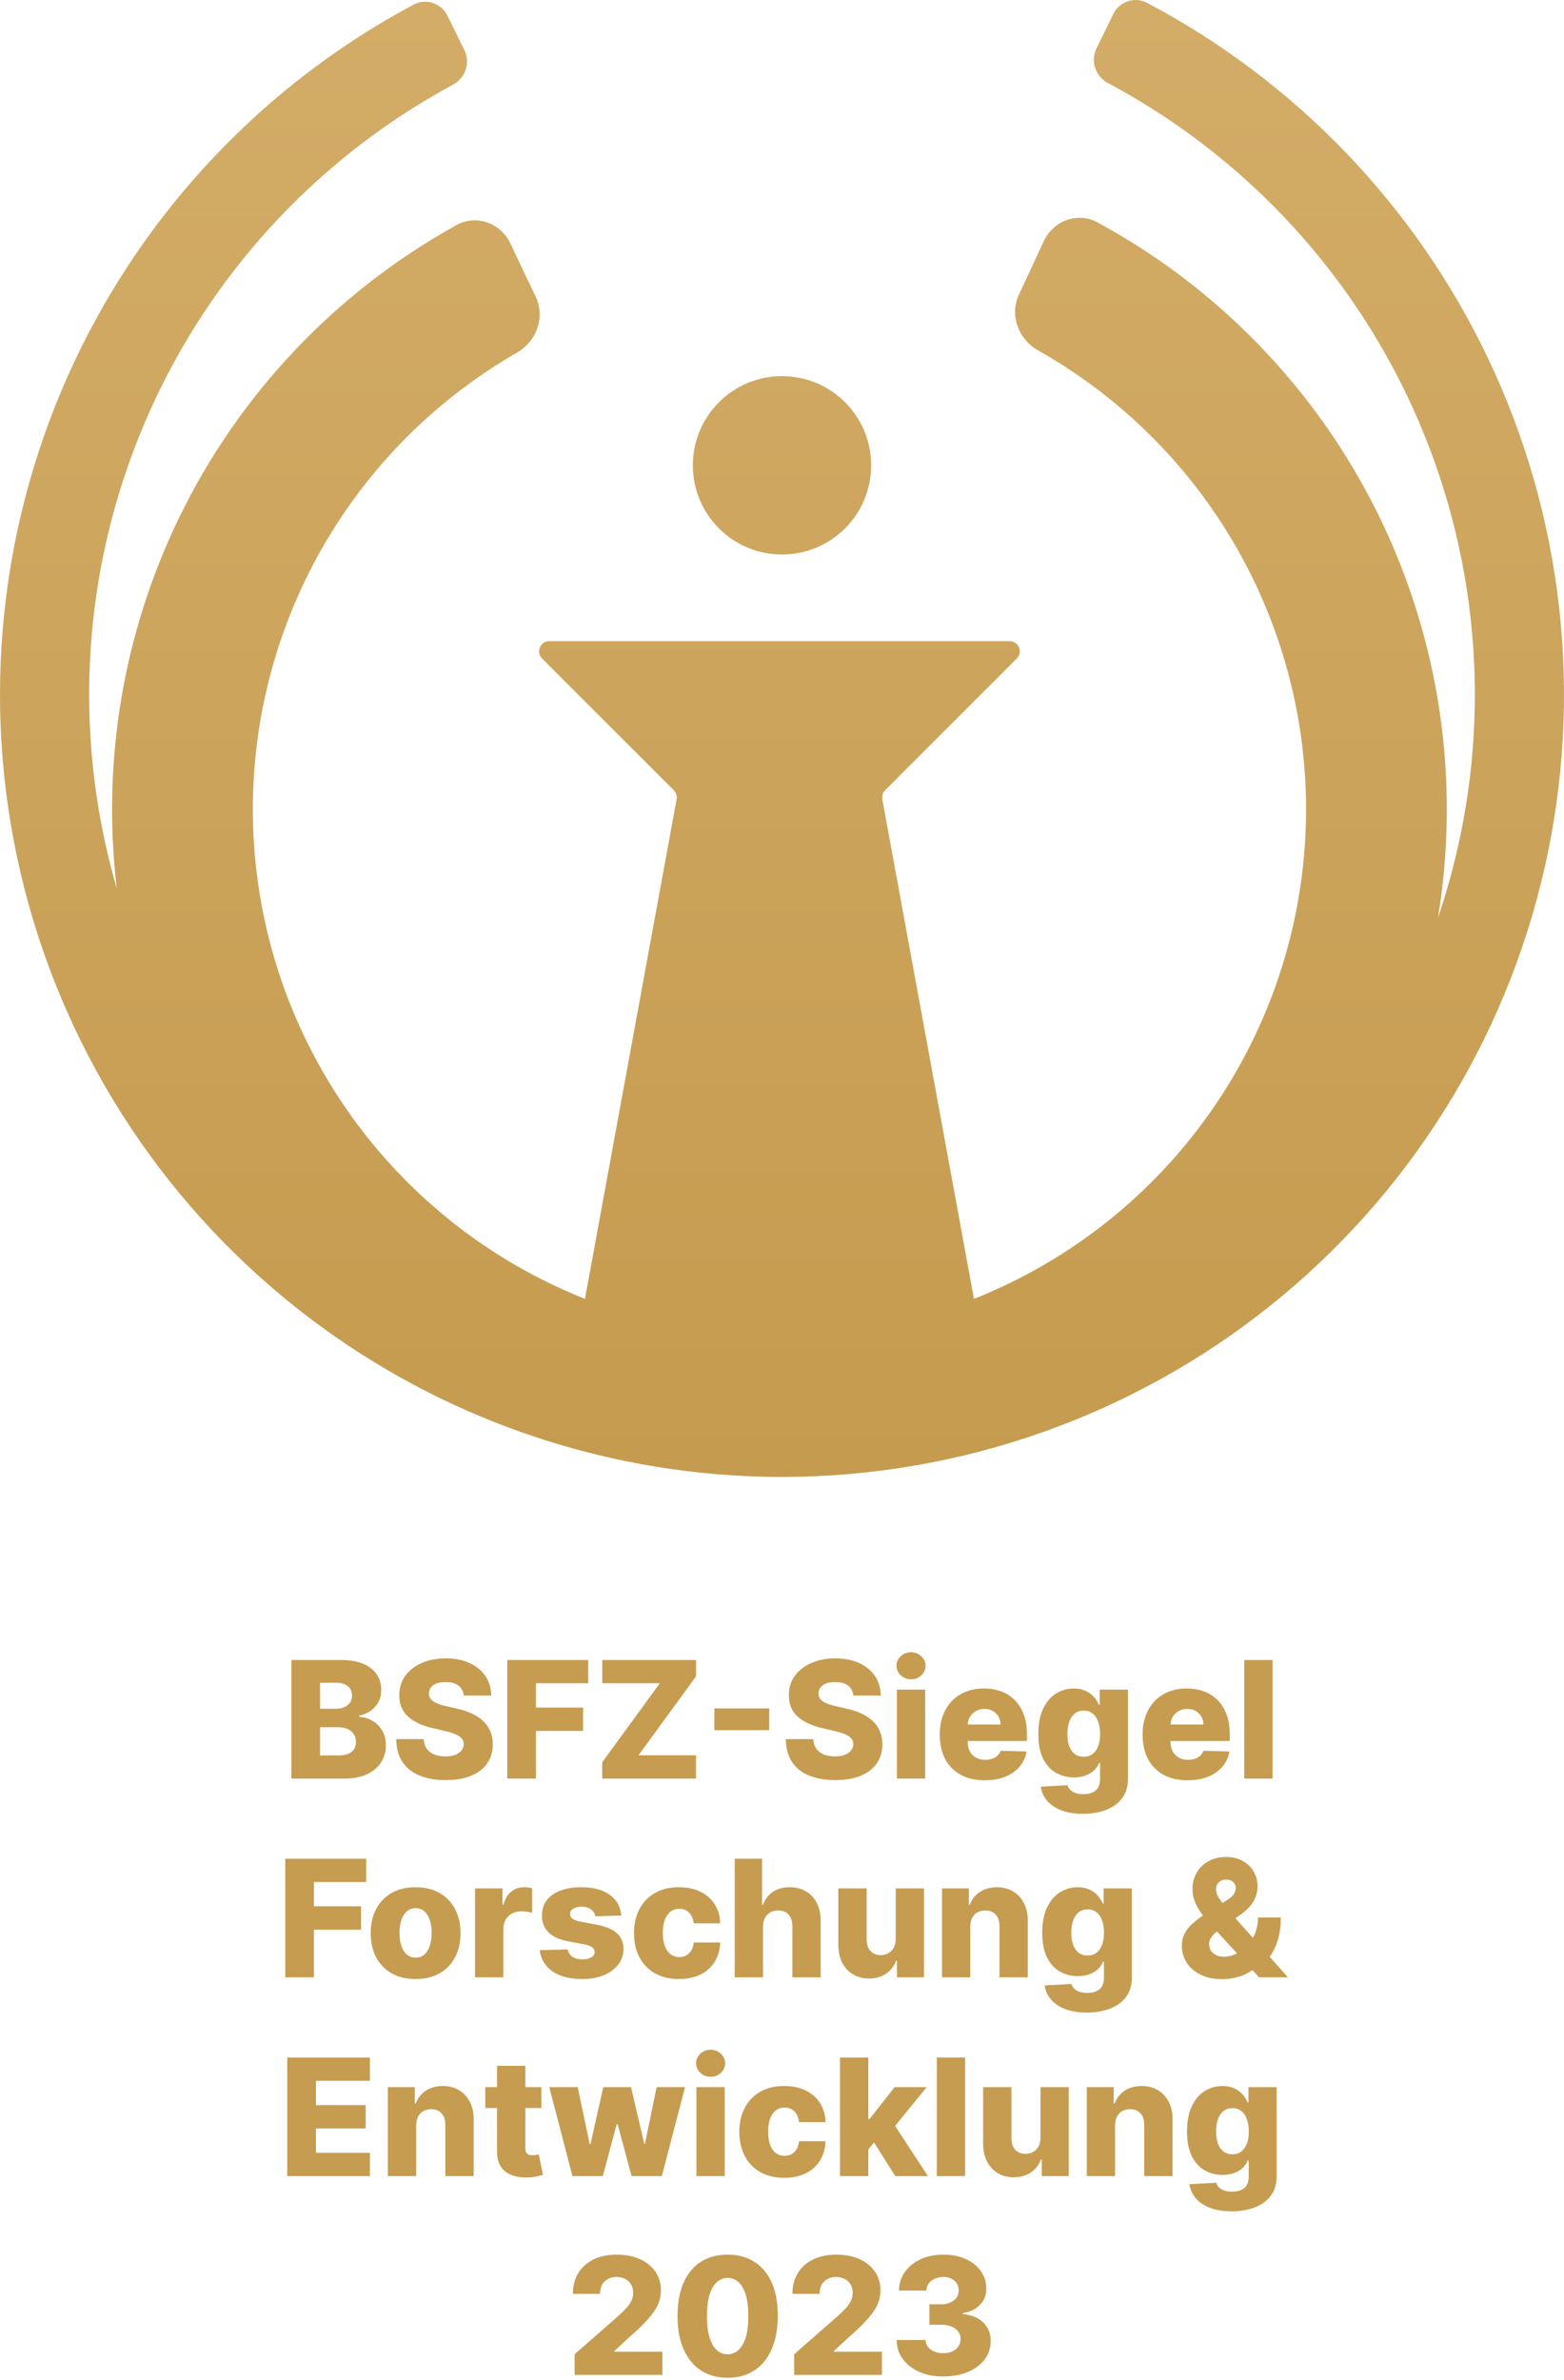 <svg width="307" height="467" viewBox="0 0 307 467" fill="none" xmlns="http://www.w3.org/2000/svg">
<path fill-rule="evenodd" clip-rule="evenodd" d="M225.154 0.556C222.711 -0.733 219.714 0.306 218.505 2.789L215.222 9.532C214.014 12.014 215.052 14.999 217.488 16.298C243.056 29.93 263.645 51.4 276.186 77.616C289.448 105.339 292.929 136.736 286.063 166.691C285.021 171.238 283.75 175.711 282.259 180.095C286.707 153.093 282.593 125.309 270.399 100.681C258.373 76.391 239.141 56.49 215.426 43.636C211.542 41.53 206.769 43.288 204.904 47.293L199.997 57.836C198.133 61.842 199.887 66.574 203.737 68.742C221.772 78.902 236.4 94.279 245.639 112.94C256.065 133.998 259.005 157.98 253.975 180.932C248.946 203.885 236.246 224.44 217.969 239.208C209.82 245.793 200.778 251.053 191.177 254.869L173.19 156.838C173.071 156.192 173.278 155.528 173.743 155.063L199.586 129.22C200.846 127.96 199.954 125.805 198.172 125.805H107.829C106.047 125.805 105.154 127.96 106.414 129.22L132.258 155.063C132.723 155.528 132.929 156.192 132.811 156.838L114.823 254.869C105.49 251.159 96.682 246.084 88.707 239.749C70.307 225.135 57.436 204.687 52.214 181.777C46.992 158.868 49.731 134.862 59.98 113.718C69.063 94.98 83.562 79.481 101.511 69.17C105.342 66.97 107.057 62.223 105.159 58.233L100.164 47.732C98.266 43.742 93.478 42.025 89.612 44.163C66.005 57.215 46.94 77.276 35.118 101.667C24.144 124.308 19.964 149.538 22.923 174.331C22.251 172.022 21.638 169.69 21.087 167.338C14.075 137.418 17.403 106.004 30.529 78.217C42.942 51.939 63.425 30.369 88.926 16.612C91.356 15.301 92.38 12.312 91.159 9.835L87.844 3.108C86.623 0.632 83.62 -0.394 81.184 0.907C52.139 16.42 28.808 40.889 14.706 70.742C-0.109 102.105 -3.865 137.561 4.05 171.331C11.964 205.102 31.083 235.196 58.291 256.711C83.681 276.788 114.719 288.288 146.942 289.665C149.035 289.762 151.134 289.809 153.237 289.805C153.45 289.806 153.662 289.806 153.875 289.805C188.561 289.72 222.195 277.891 249.297 256.244C276.399 234.597 295.371 204.409 303.12 170.601C310.869 136.792 306.94 101.355 291.972 70.065C277.724 40.281 254.274 15.926 225.154 0.556ZM171 91.305C171 100.97 163.165 108.805 153.5 108.805C143.835 108.805 136 100.97 136 91.305C136 81.641 143.835 73.805 153.5 73.805C163.165 73.805 171 81.641 171 91.305Z" fill="url(#paint0_linear_6_105)"/>
<path d="M57.199 349V325.727H66.903C68.646 325.727 70.104 325.973 71.278 326.466C72.46 326.958 73.347 327.648 73.938 328.534C74.536 329.42 74.835 330.447 74.835 331.614C74.835 332.5 74.65 333.292 74.278 333.989C73.907 334.678 73.396 335.25 72.744 335.705C72.093 336.159 71.339 336.477 70.483 336.659V336.886C71.422 336.932 72.29 337.186 73.085 337.648C73.888 338.11 74.532 338.754 75.017 339.58C75.502 340.398 75.744 341.367 75.744 342.489C75.744 343.739 75.426 344.856 74.79 345.841C74.153 346.818 73.233 347.591 72.028 348.159C70.824 348.72 69.362 349 67.642 349H57.199ZM62.824 344.466H66.301C67.521 344.466 68.419 344.235 68.994 343.773C69.578 343.311 69.869 342.667 69.869 341.841C69.869 341.242 69.729 340.727 69.449 340.295C69.169 339.856 68.771 339.519 68.256 339.284C67.74 339.042 67.123 338.92 66.403 338.92H62.824V344.466ZM62.824 335.295H65.938C66.551 335.295 67.097 335.193 67.574 334.989C68.051 334.784 68.422 334.489 68.688 334.102C68.96 333.716 69.097 333.25 69.097 332.705C69.097 331.924 68.82 331.311 68.267 330.864C67.714 330.417 66.968 330.193 66.028 330.193H62.824V335.295ZM91.028 332.705C90.953 331.871 90.615 331.223 90.017 330.761C89.426 330.292 88.581 330.057 87.483 330.057C86.756 330.057 86.15 330.152 85.665 330.341C85.18 330.53 84.816 330.792 84.574 331.125C84.331 331.451 84.206 331.826 84.199 332.25C84.184 332.598 84.252 332.905 84.403 333.17C84.562 333.436 84.79 333.67 85.085 333.875C85.388 334.072 85.752 334.246 86.176 334.398C86.6 334.549 87.078 334.682 87.608 334.795L89.608 335.25C90.76 335.5 91.775 335.833 92.653 336.25C93.54 336.667 94.282 337.163 94.881 337.739C95.487 338.314 95.945 338.977 96.256 339.727C96.566 340.477 96.725 341.318 96.733 342.25C96.725 343.72 96.354 344.981 95.619 346.034C94.885 347.087 93.828 347.894 92.449 348.455C91.078 349.015 89.422 349.295 87.483 349.295C85.536 349.295 83.839 349.004 82.392 348.42C80.945 347.837 79.82 346.951 79.017 345.761C78.214 344.572 77.801 343.068 77.778 341.25H83.165C83.21 342 83.411 342.625 83.767 343.125C84.123 343.625 84.612 344.004 85.233 344.261C85.862 344.519 86.589 344.648 87.415 344.648C88.172 344.648 88.816 344.545 89.347 344.341C89.885 344.136 90.297 343.852 90.585 343.489C90.873 343.125 91.021 342.708 91.028 342.239C91.021 341.799 90.885 341.424 90.619 341.114C90.354 340.795 89.945 340.523 89.392 340.295C88.847 340.061 88.15 339.845 87.301 339.648L84.869 339.08C82.854 338.617 81.267 337.871 80.108 336.841C78.949 335.803 78.373 334.402 78.381 332.636C78.373 331.197 78.76 329.936 79.54 328.852C80.32 327.769 81.4 326.924 82.778 326.318C84.157 325.712 85.729 325.409 87.494 325.409C89.297 325.409 90.862 325.716 92.188 326.33C93.521 326.936 94.555 327.788 95.29 328.886C96.025 329.985 96.4 331.258 96.415 332.705H91.028ZM99.574 349V325.727H115.46V330.295H105.199V335.068H114.449V339.648H105.199V349H99.574ZM118.213 349V345.795L129.52 330.295H118.224V325.727H136.634V328.932L125.327 344.432H136.622V349H118.213ZM150.994 335.227V339.5H140.222V335.227H150.994ZM167.497 332.705C167.421 331.871 167.084 331.223 166.486 330.761C165.895 330.292 165.05 330.057 163.952 330.057C163.224 330.057 162.618 330.152 162.134 330.341C161.649 330.53 161.285 330.792 161.043 331.125C160.8 331.451 160.675 331.826 160.668 332.25C160.652 332.598 160.721 332.905 160.872 333.17C161.031 333.436 161.259 333.67 161.554 333.875C161.857 334.072 162.221 334.246 162.645 334.398C163.069 334.549 163.546 334.682 164.077 334.795L166.077 335.25C167.228 335.5 168.243 335.833 169.122 336.25C170.009 336.667 170.751 337.163 171.349 337.739C171.955 338.314 172.414 338.977 172.724 339.727C173.035 340.477 173.194 341.318 173.202 342.25C173.194 343.72 172.823 344.981 172.088 346.034C171.353 347.087 170.296 347.894 168.918 348.455C167.546 349.015 165.891 349.295 163.952 349.295C162.005 349.295 160.308 349.004 158.861 348.42C157.414 347.837 156.289 346.951 155.486 345.761C154.683 344.572 154.27 343.068 154.247 341.25H159.634C159.679 342 159.88 342.625 160.236 343.125C160.592 343.625 161.08 344.004 161.702 344.261C162.33 344.519 163.058 344.648 163.884 344.648C164.641 344.648 165.285 344.545 165.815 344.341C166.353 344.136 166.766 343.852 167.054 343.489C167.342 343.125 167.49 342.708 167.497 342.239C167.49 341.799 167.353 341.424 167.088 341.114C166.823 340.795 166.414 340.523 165.861 340.295C165.315 340.061 164.618 339.845 163.77 339.648L161.338 339.08C159.323 338.617 157.736 337.871 156.577 336.841C155.418 335.803 154.842 334.402 154.849 332.636C154.842 331.197 155.228 329.936 156.009 328.852C156.789 327.769 157.868 326.924 159.247 326.318C160.626 325.712 162.198 325.409 163.963 325.409C165.766 325.409 167.33 325.716 168.656 326.33C169.99 326.936 171.024 327.788 171.759 328.886C172.493 329.985 172.868 331.258 172.884 332.705H167.497ZM176.043 349V331.545H181.599V349H176.043ZM178.827 329.511C178.046 329.511 177.376 329.254 176.815 328.739C176.255 328.216 175.974 327.587 175.974 326.852C175.974 326.125 176.255 325.504 176.815 324.989C177.376 324.466 178.046 324.205 178.827 324.205C179.615 324.205 180.285 324.466 180.838 324.989C181.399 325.504 181.679 326.125 181.679 326.852C181.679 327.587 181.399 328.216 180.838 328.739C180.285 329.254 179.615 329.511 178.827 329.511ZM193.295 349.33C191.47 349.33 189.894 348.97 188.568 348.25C187.25 347.523 186.235 346.489 185.523 345.148C184.818 343.799 184.466 342.197 184.466 340.341C184.466 338.538 184.822 336.962 185.534 335.614C186.246 334.258 187.25 333.205 188.545 332.455C189.841 331.697 191.367 331.318 193.125 331.318C194.367 331.318 195.504 331.511 196.534 331.898C197.564 332.284 198.455 332.856 199.205 333.614C199.955 334.371 200.538 335.307 200.955 336.42C201.371 337.527 201.58 338.795 201.58 340.227V341.614H186.409V338.386H196.409C196.402 337.795 196.261 337.269 195.989 336.807C195.716 336.345 195.341 335.985 194.864 335.727C194.394 335.462 193.852 335.33 193.239 335.33C192.617 335.33 192.061 335.47 191.568 335.75C191.076 336.023 190.686 336.398 190.398 336.875C190.11 337.345 189.958 337.879 189.943 338.477V341.761C189.943 342.473 190.083 343.098 190.364 343.636C190.644 344.167 191.042 344.58 191.557 344.875C192.072 345.17 192.686 345.318 193.398 345.318C193.89 345.318 194.337 345.25 194.739 345.114C195.14 344.977 195.485 344.777 195.773 344.511C196.061 344.246 196.277 343.92 196.42 343.534L201.523 343.682C201.311 344.826 200.845 345.822 200.125 346.67C199.413 347.511 198.477 348.167 197.318 348.636C196.159 349.098 194.818 349.33 193.295 349.33ZM212.554 355.909C210.895 355.909 209.474 355.678 208.293 355.216C207.111 354.754 206.183 354.121 205.509 353.318C204.834 352.515 204.429 351.606 204.293 350.591L209.554 350.295C209.652 350.652 209.834 350.962 210.099 351.227C210.372 351.492 210.724 351.697 211.156 351.841C211.596 351.985 212.111 352.057 212.702 352.057C213.634 352.057 214.402 351.83 215.009 351.375C215.622 350.928 215.929 350.144 215.929 349.023V345.955H215.736C215.516 346.492 215.183 346.973 214.736 347.398C214.289 347.822 213.732 348.155 213.065 348.398C212.406 348.64 211.649 348.761 210.793 348.761C209.52 348.761 208.353 348.466 207.293 347.875C206.24 347.277 205.395 346.352 204.759 345.102C204.13 343.845 203.815 342.227 203.815 340.25C203.815 338.212 204.141 336.534 204.793 335.216C205.444 333.89 206.296 332.909 207.349 332.273C208.41 331.636 209.55 331.318 210.77 331.318C211.687 331.318 212.471 331.477 213.122 331.795C213.781 332.106 214.323 332.508 214.747 333C215.171 333.492 215.493 334.004 215.713 334.534H215.872V331.545H221.406V349.068C221.406 350.545 221.035 351.792 220.293 352.807C219.55 353.822 218.512 354.591 217.179 355.114C215.846 355.644 214.304 355.909 212.554 355.909ZM212.724 344.716C213.399 344.716 213.974 344.538 214.452 344.182C214.929 343.826 215.296 343.314 215.554 342.648C215.812 341.981 215.94 341.182 215.94 340.25C215.94 339.303 215.812 338.489 215.554 337.807C215.304 337.117 214.937 336.587 214.452 336.216C213.974 335.845 213.399 335.659 212.724 335.659C212.035 335.659 211.452 335.848 210.974 336.227C210.497 336.606 210.134 337.14 209.884 337.83C209.641 338.511 209.52 339.318 209.52 340.25C209.52 341.182 209.645 341.981 209.895 342.648C210.145 343.314 210.505 343.826 210.974 344.182C211.452 344.538 212.035 344.716 212.724 344.716ZM233.108 349.33C231.282 349.33 229.706 348.97 228.381 348.25C227.063 347.523 226.047 346.489 225.335 345.148C224.631 343.799 224.278 342.197 224.278 340.341C224.278 338.538 224.634 336.962 225.347 335.614C226.059 334.258 227.062 333.205 228.358 332.455C229.653 331.697 231.18 331.318 232.938 331.318C234.18 331.318 235.316 331.511 236.347 331.898C237.377 332.284 238.267 332.856 239.017 333.614C239.767 334.371 240.35 335.307 240.767 336.42C241.184 337.527 241.392 338.795 241.392 340.227V341.614H226.222V338.386H236.222C236.214 337.795 236.074 337.269 235.801 336.807C235.528 336.345 235.153 335.985 234.676 335.727C234.206 335.462 233.665 335.33 233.051 335.33C232.43 335.33 231.873 335.47 231.381 335.75C230.888 336.023 230.498 336.398 230.21 336.875C229.922 337.345 229.771 337.879 229.756 338.477V341.761C229.756 342.473 229.896 343.098 230.176 343.636C230.456 344.167 230.854 344.58 231.369 344.875C231.884 345.17 232.498 345.318 233.21 345.318C233.703 345.318 234.15 345.25 234.551 345.114C234.953 344.977 235.297 344.777 235.585 344.511C235.873 344.246 236.089 343.92 236.233 343.534L241.335 343.682C241.123 344.826 240.657 345.822 239.938 346.67C239.225 347.511 238.29 348.167 237.131 348.636C235.972 349.098 234.631 349.33 233.108 349.33ZM249.787 325.727V349H244.23V325.727H249.787ZM55.996 388V364.727H71.882V369.295H61.621V374.068H70.871V378.648H61.621V388H55.996ZM81.581 388.33C79.748 388.33 78.172 387.955 76.854 387.205C75.543 386.447 74.532 385.394 73.82 384.045C73.115 382.689 72.763 381.117 72.763 379.33C72.763 377.534 73.115 375.962 73.82 374.614C74.532 373.258 75.543 372.205 76.854 371.455C78.172 370.697 79.748 370.318 81.581 370.318C83.414 370.318 84.986 370.697 86.297 371.455C87.615 372.205 88.626 373.258 89.331 374.614C90.043 375.962 90.399 377.534 90.399 379.33C90.399 381.117 90.043 382.689 89.331 384.045C88.626 385.394 87.615 386.447 86.297 387.205C84.986 387.955 83.414 388.33 81.581 388.33ZM81.615 384.136C82.282 384.136 82.846 383.932 83.308 383.523C83.77 383.114 84.123 382.545 84.365 381.818C84.615 381.091 84.74 380.25 84.74 379.295C84.74 378.326 84.615 377.477 84.365 376.75C84.123 376.023 83.77 375.455 83.308 375.045C82.846 374.636 82.282 374.432 81.615 374.432C80.926 374.432 80.342 374.636 79.865 375.045C79.395 375.455 79.035 376.023 78.785 376.75C78.543 377.477 78.422 378.326 78.422 379.295C78.422 380.25 78.543 381.091 78.785 381.818C79.035 382.545 79.395 383.114 79.865 383.523C80.342 383.932 80.926 384.136 81.615 384.136ZM93.246 388V370.545H98.644V373.727H98.825C99.144 372.576 99.662 371.72 100.382 371.159C101.102 370.591 101.939 370.307 102.893 370.307C103.151 370.307 103.416 370.326 103.689 370.364C103.962 370.394 104.215 370.443 104.45 370.511V375.341C104.185 375.25 103.837 375.178 103.405 375.125C102.981 375.072 102.602 375.045 102.268 375.045C101.609 375.045 101.015 375.193 100.484 375.489C99.962 375.777 99.549 376.182 99.246 376.705C98.95 377.22 98.803 377.826 98.803 378.523V388H93.246ZM121.953 375.875L116.851 376.011C116.798 375.648 116.654 375.326 116.419 375.045C116.184 374.758 115.877 374.534 115.499 374.375C115.127 374.208 114.696 374.125 114.203 374.125C113.559 374.125 113.01 374.254 112.555 374.511C112.108 374.769 111.889 375.117 111.896 375.557C111.889 375.898 112.025 376.193 112.305 376.443C112.593 376.693 113.105 376.894 113.839 377.045L117.203 377.682C118.946 378.015 120.241 378.568 121.089 379.341C121.946 380.114 122.377 381.136 122.385 382.409C122.377 383.606 122.021 384.648 121.317 385.534C120.62 386.42 119.665 387.11 118.453 387.602C117.241 388.087 115.855 388.33 114.294 388.33C111.802 388.33 109.836 387.818 108.396 386.795C106.964 385.765 106.146 384.386 105.942 382.659L111.43 382.523C111.552 383.159 111.866 383.644 112.374 383.977C112.881 384.311 113.529 384.477 114.317 384.477C115.029 384.477 115.608 384.345 116.055 384.08C116.502 383.814 116.73 383.462 116.737 383.023C116.73 382.629 116.555 382.314 116.214 382.08C115.874 381.837 115.339 381.648 114.612 381.511L111.567 380.932C109.817 380.614 108.514 380.027 107.658 379.17C106.802 378.307 106.377 377.208 106.385 375.875C106.377 374.708 106.688 373.712 107.317 372.886C107.946 372.053 108.839 371.417 109.999 370.977C111.158 370.538 112.525 370.318 114.101 370.318C116.464 370.318 118.328 370.814 119.692 371.807C121.055 372.792 121.809 374.148 121.953 375.875ZM133.268 388.33C131.428 388.33 129.848 387.951 128.53 387.193C127.219 386.436 126.212 385.383 125.507 384.034C124.803 382.678 124.45 381.11 124.45 379.33C124.45 377.542 124.803 375.973 125.507 374.625C126.219 373.269 127.231 372.212 128.541 371.455C129.859 370.697 131.431 370.318 133.257 370.318C134.871 370.318 136.276 370.61 137.473 371.193C138.678 371.777 139.617 372.602 140.291 373.67C140.973 374.731 141.333 375.977 141.371 377.409H136.178C136.071 376.515 135.768 375.814 135.268 375.307C134.776 374.799 134.132 374.545 133.337 374.545C132.693 374.545 132.128 374.727 131.643 375.091C131.159 375.447 130.78 375.977 130.507 376.682C130.242 377.379 130.109 378.242 130.109 379.273C130.109 380.303 130.242 381.174 130.507 381.886C130.78 382.591 131.159 383.125 131.643 383.489C132.128 383.845 132.693 384.023 133.337 384.023C133.852 384.023 134.306 383.913 134.7 383.693C135.102 383.473 135.431 383.152 135.689 382.727C135.946 382.295 136.109 381.773 136.178 381.159H141.371C141.318 382.598 140.958 383.856 140.291 384.932C139.632 386.008 138.704 386.845 137.507 387.443C136.318 388.034 134.905 388.33 133.268 388.33ZM149.771 378.045V388H144.214V364.727H149.589V373.75H149.783C150.177 372.674 150.821 371.833 151.714 371.227C152.616 370.621 153.718 370.318 155.021 370.318C156.249 370.318 157.317 370.591 158.226 371.136C159.135 371.674 159.839 372.436 160.339 373.42C160.847 374.405 161.097 375.557 161.089 376.875V388H155.533V377.966C155.54 376.996 155.298 376.239 154.805 375.693C154.313 375.148 153.62 374.875 152.726 374.875C152.143 374.875 151.627 375.004 151.18 375.261C150.741 375.511 150.396 375.871 150.146 376.341C149.904 376.811 149.779 377.379 149.771 378.045ZM175.82 380.466V370.545H181.365V388H176.07V384.75H175.888C175.501 385.818 174.842 386.667 173.911 387.295C172.986 387.917 171.869 388.227 170.558 388.227C169.369 388.227 168.323 387.955 167.422 387.409C166.52 386.864 165.82 386.102 165.32 385.125C164.82 384.14 164.566 382.989 164.558 381.67V370.545H170.115V380.58C170.123 381.527 170.373 382.273 170.865 382.818C171.357 383.364 172.028 383.636 172.876 383.636C173.429 383.636 173.926 383.515 174.365 383.273C174.812 383.023 175.164 382.663 175.422 382.193C175.687 381.716 175.82 381.14 175.82 380.466ZM190.459 378.045V388H184.902V370.545H190.186V373.75H190.379C190.766 372.682 191.425 371.845 192.357 371.239C193.288 370.625 194.398 370.318 195.686 370.318C196.913 370.318 197.978 370.595 198.879 371.148C199.788 371.693 200.493 372.458 200.993 373.443C201.5 374.42 201.75 375.564 201.743 376.875V388H196.186V377.966C196.194 376.996 195.947 376.239 195.447 375.693C194.955 375.148 194.269 374.875 193.391 374.875C192.807 374.875 192.292 375.004 191.845 375.261C191.406 375.511 191.065 375.871 190.822 376.341C190.588 376.811 190.466 377.379 190.459 378.045ZM213.32 394.909C211.661 394.909 210.24 394.678 209.058 394.216C207.876 393.754 206.948 393.121 206.274 392.318C205.6 391.515 205.195 390.606 205.058 389.591L210.32 389.295C210.418 389.652 210.6 389.962 210.865 390.227C211.138 390.492 211.49 390.697 211.922 390.841C212.361 390.985 212.876 391.057 213.467 391.057C214.399 391.057 215.168 390.83 215.774 390.375C216.388 389.928 216.695 389.144 216.695 388.023V384.955H216.501C216.282 385.492 215.948 385.973 215.501 386.398C215.054 386.822 214.498 387.155 213.831 387.398C213.172 387.64 212.414 387.761 211.558 387.761C210.286 387.761 209.119 387.466 208.058 386.875C207.005 386.277 206.161 385.352 205.524 384.102C204.895 382.845 204.581 381.227 204.581 379.25C204.581 377.212 204.907 375.534 205.558 374.216C206.21 372.89 207.062 371.909 208.115 371.273C209.176 370.636 210.316 370.318 211.536 370.318C212.452 370.318 213.236 370.477 213.888 370.795C214.547 371.106 215.089 371.508 215.513 372C215.937 372.492 216.259 373.004 216.479 373.534H216.638V370.545H222.172V388.068C222.172 389.545 221.801 390.792 221.058 391.807C220.316 392.822 219.278 393.591 217.945 394.114C216.611 394.644 215.07 394.909 213.32 394.909ZM213.49 383.716C214.164 383.716 214.74 383.538 215.217 383.182C215.695 382.826 216.062 382.314 216.32 381.648C216.577 380.981 216.706 380.182 216.706 379.25C216.706 378.303 216.577 377.489 216.32 376.807C216.07 376.117 215.702 375.587 215.217 375.216C214.74 374.845 214.164 374.659 213.49 374.659C212.801 374.659 212.217 374.848 211.74 375.227C211.263 375.606 210.899 376.14 210.649 376.83C210.407 377.511 210.286 378.318 210.286 379.25C210.286 380.182 210.411 380.981 210.661 381.648C210.911 382.314 211.27 382.826 211.74 383.182C212.217 383.538 212.801 383.716 213.49 383.716ZM239.908 388.352C238.271 388.352 236.858 388.061 235.669 387.477C234.487 386.894 233.578 386.11 232.942 385.125C232.305 384.133 231.987 383.03 231.987 381.818C231.987 380.924 232.161 380.136 232.51 379.455C232.866 378.765 233.355 378.133 233.976 377.557C234.605 376.973 235.336 376.402 236.169 375.841L241.055 372.716C241.608 372.367 241.999 372 242.226 371.614C242.461 371.227 242.578 370.841 242.578 370.455C242.578 370.038 242.415 369.659 242.089 369.318C241.771 368.977 241.298 368.811 240.669 368.818C240.268 368.818 239.919 368.902 239.624 369.068C239.328 369.235 239.097 369.458 238.93 369.739C238.771 370.019 238.692 370.337 238.692 370.693C238.692 371.155 238.824 371.629 239.089 372.114C239.355 372.598 239.711 373.114 240.158 373.659C240.612 374.205 241.116 374.807 241.669 375.466L252.817 388H247.158L237.828 377.875C237.298 377.284 236.741 376.621 236.158 375.886C235.574 375.152 235.082 374.348 234.68 373.477C234.279 372.598 234.078 371.644 234.078 370.614C234.078 369.455 234.351 368.405 234.896 367.466C235.442 366.527 236.207 365.78 237.192 365.227C238.184 364.667 239.339 364.386 240.658 364.386C241.93 364.386 243.029 364.648 243.953 365.17C244.877 365.693 245.589 366.386 246.089 367.25C246.589 368.114 246.839 369.061 246.839 370.091C246.839 371.182 246.571 372.186 246.033 373.102C245.495 374.011 244.733 374.818 243.749 375.523L238.964 378.943C238.457 379.307 238.059 379.697 237.771 380.114C237.483 380.523 237.339 380.97 237.339 381.455C237.339 381.955 237.457 382.39 237.692 382.761C237.934 383.133 238.275 383.424 238.714 383.636C239.154 383.848 239.669 383.955 240.26 383.955C241.048 383.955 241.836 383.769 242.624 383.398C243.411 383.019 244.131 382.489 244.783 381.807C245.434 381.117 245.957 380.303 246.351 379.364C246.745 378.417 246.942 377.379 246.942 376.25H251.419C251.419 377.644 251.271 378.939 250.976 380.136C250.68 381.326 250.237 382.394 249.646 383.341C249.063 384.28 248.339 385.061 247.476 385.682C247.203 385.833 246.938 385.977 246.68 386.114C246.423 386.25 246.158 386.394 245.885 386.545C244.991 387.189 244.021 387.652 242.976 387.932C241.938 388.212 240.915 388.352 239.908 388.352ZM56.386 427V403.727H72.614V408.295H62.011V413.068H71.784V417.648H62.011V422.432H72.614V427H56.386ZM81.693 417.045V427H76.136V409.545H81.421V412.75H81.614C82 411.682 82.659 410.845 83.591 410.239C84.523 409.625 85.633 409.318 86.921 409.318C88.148 409.318 89.212 409.595 90.114 410.148C91.023 410.693 91.727 411.458 92.227 412.443C92.735 413.42 92.985 414.564 92.977 415.875V427H87.421V416.966C87.428 415.996 87.182 415.239 86.682 414.693C86.189 414.148 85.504 413.875 84.625 413.875C84.042 413.875 83.526 414.004 83.079 414.261C82.64 414.511 82.299 414.871 82.057 415.341C81.822 415.811 81.701 416.379 81.693 417.045ZM106.27 409.545V413.636H95.258V409.545H106.27ZM97.565 405.364H103.122V421.511C103.122 421.852 103.175 422.129 103.281 422.341C103.395 422.545 103.558 422.693 103.77 422.784C103.982 422.867 104.236 422.909 104.531 422.909C104.743 422.909 104.967 422.89 105.202 422.852C105.444 422.807 105.626 422.769 105.747 422.739L106.588 426.75C106.323 426.826 105.948 426.92 105.463 427.034C104.986 427.148 104.414 427.22 103.747 427.25C102.444 427.311 101.327 427.159 100.395 426.795C99.471 426.424 98.762 425.848 98.27 425.068C97.785 424.288 97.55 423.307 97.565 422.125V405.364ZM112.366 427L107.821 409.545H113.401L115.753 420.727H115.901L118.423 409.545H123.866L126.457 420.648H126.605L128.889 409.545H134.469L129.912 427H123.969L121.241 416.83H121.048L118.321 427H112.366ZM136.699 427V409.545H142.256V427H136.699ZM139.483 407.511C138.703 407.511 138.032 407.254 137.472 406.739C136.911 406.216 136.631 405.587 136.631 404.852C136.631 404.125 136.911 403.504 137.472 402.989C138.032 402.466 138.703 402.205 139.483 402.205C140.271 402.205 140.941 402.466 141.494 402.989C142.055 403.504 142.335 404.125 142.335 404.852C142.335 405.587 142.055 406.216 141.494 406.739C140.941 407.254 140.271 407.511 139.483 407.511ZM153.94 427.33C152.099 427.33 150.52 426.951 149.202 426.193C147.891 425.436 146.884 424.383 146.179 423.034C145.474 421.678 145.122 420.11 145.122 418.33C145.122 416.542 145.474 414.973 146.179 413.625C146.891 412.269 147.902 411.212 149.213 410.455C150.531 409.697 152.103 409.318 153.929 409.318C155.543 409.318 156.948 409.61 158.145 410.193C159.349 410.777 160.289 411.602 160.963 412.67C161.645 413.731 162.005 414.977 162.043 416.409H156.849C156.743 415.515 156.44 414.814 155.94 414.307C155.448 413.799 154.804 413.545 154.009 413.545C153.365 413.545 152.8 413.727 152.315 414.091C151.83 414.447 151.452 414.977 151.179 415.682C150.914 416.379 150.781 417.242 150.781 418.273C150.781 419.303 150.914 420.174 151.179 420.886C151.452 421.591 151.83 422.125 152.315 422.489C152.8 422.845 153.365 423.023 154.009 423.023C154.524 423.023 154.978 422.913 155.372 422.693C155.774 422.473 156.103 422.152 156.361 421.727C156.618 421.295 156.781 420.773 156.849 420.159H162.043C161.99 421.598 161.63 422.856 160.963 423.932C160.304 425.008 159.376 425.845 158.179 426.443C156.99 427.034 155.577 427.33 153.94 427.33ZM169.898 422.42L169.92 415.795H170.693L175.602 409.545H181.898L174.602 418.5H173.136L169.898 422.42ZM164.886 427V403.727H170.443V427H164.886ZM175.727 427L171.159 419.75L174.818 415.807L182.148 427H175.727ZM189.443 403.727V427H183.886V403.727H189.443ZM204.241 419.466V409.545H209.787V427H204.491V423.75H204.31C203.923 424.818 203.264 425.667 202.332 426.295C201.408 426.917 200.291 427.227 198.98 427.227C197.791 427.227 196.745 426.955 195.844 426.409C194.942 425.864 194.241 425.102 193.741 424.125C193.241 423.14 192.988 421.989 192.98 420.67V409.545H198.537V419.58C198.545 420.527 198.795 421.273 199.287 421.818C199.779 422.364 200.45 422.636 201.298 422.636C201.851 422.636 202.348 422.515 202.787 422.273C203.234 422.023 203.586 421.663 203.844 421.193C204.109 420.716 204.241 420.14 204.241 419.466ZM218.881 417.045V427H213.324V409.545H218.608V412.75H218.801C219.188 411.682 219.847 410.845 220.778 410.239C221.71 409.625 222.82 409.318 224.108 409.318C225.335 409.318 226.4 409.595 227.301 410.148C228.21 410.693 228.915 411.458 229.415 412.443C229.922 413.42 230.172 414.564 230.165 415.875V427H224.608V416.966C224.616 415.996 224.369 415.239 223.869 414.693C223.377 414.148 222.691 413.875 221.812 413.875C221.229 413.875 220.714 414.004 220.267 414.261C219.828 414.511 219.487 414.871 219.244 415.341C219.009 415.811 218.888 416.379 218.881 417.045ZM241.741 433.909C240.082 433.909 238.662 433.678 237.48 433.216C236.298 432.754 235.37 432.121 234.696 431.318C234.022 430.515 233.616 429.606 233.48 428.591L238.741 428.295C238.84 428.652 239.022 428.962 239.287 429.227C239.56 429.492 239.912 429.697 240.344 429.841C240.783 429.985 241.298 430.057 241.889 430.057C242.821 430.057 243.59 429.83 244.196 429.375C244.81 428.928 245.116 428.144 245.116 427.023V423.955H244.923C244.704 424.492 244.37 424.973 243.923 425.398C243.476 425.822 242.92 426.155 242.253 426.398C241.594 426.64 240.836 426.761 239.98 426.761C238.707 426.761 237.541 426.466 236.48 425.875C235.427 425.277 234.582 424.352 233.946 423.102C233.317 421.845 233.003 420.227 233.003 418.25C233.003 416.212 233.329 414.534 233.98 413.216C234.632 411.89 235.484 410.909 236.537 410.273C237.598 409.636 238.738 409.318 239.957 409.318C240.874 409.318 241.658 409.477 242.31 409.795C242.969 410.106 243.51 410.508 243.935 411C244.359 411.492 244.681 412.004 244.901 412.534H245.06V409.545H250.594V427.068C250.594 428.545 250.223 429.792 249.48 430.807C248.738 431.822 247.7 432.591 246.366 433.114C245.033 433.644 243.491 433.909 241.741 433.909ZM241.912 422.716C242.586 422.716 243.162 422.538 243.639 422.182C244.116 421.826 244.484 421.314 244.741 420.648C244.999 419.981 245.128 419.182 245.128 418.25C245.128 417.303 244.999 416.489 244.741 415.807C244.491 415.117 244.124 414.587 243.639 414.216C243.162 413.845 242.586 413.659 241.912 413.659C241.223 413.659 240.639 413.848 240.162 414.227C239.685 414.606 239.321 415.14 239.071 415.83C238.829 416.511 238.707 417.318 238.707 418.25C238.707 419.182 238.832 419.981 239.082 420.648C239.332 421.314 239.692 421.826 240.162 422.182C240.639 422.538 241.223 422.716 241.912 422.716ZM112.794 466V461.955L121.283 454.523C121.919 453.947 122.461 453.42 122.908 452.943C123.355 452.458 123.696 451.973 123.93 451.489C124.165 450.996 124.283 450.462 124.283 449.886C124.283 449.242 124.143 448.693 123.862 448.239C123.582 447.777 123.196 447.42 122.703 447.17C122.211 446.92 121.646 446.795 121.01 446.795C120.366 446.795 119.802 446.928 119.317 447.193C118.832 447.451 118.453 447.826 118.18 448.318C117.915 448.811 117.783 449.409 117.783 450.114H112.453C112.453 448.53 112.809 447.163 113.521 446.011C114.233 444.86 115.233 443.973 116.521 443.352C117.817 442.723 119.321 442.409 121.033 442.409C122.798 442.409 124.332 442.705 125.635 443.295C126.938 443.886 127.946 444.712 128.658 445.773C129.377 446.826 129.737 448.049 129.737 449.443C129.737 450.33 129.559 451.208 129.203 452.08C128.847 452.951 128.207 453.913 127.283 454.966C126.366 456.019 125.063 457.28 123.374 458.75L120.589 461.318V461.466H130.021V466H112.794ZM142.825 466.568C140.795 466.568 139.045 466.087 137.575 465.125C136.106 464.155 134.973 462.765 134.178 460.955C133.382 459.136 132.988 456.951 132.996 454.398C133.003 451.845 133.401 449.678 134.189 447.898C134.984 446.11 136.113 444.75 137.575 443.818C139.045 442.879 140.795 442.409 142.825 442.409C144.856 442.409 146.606 442.879 148.075 443.818C149.553 444.75 150.689 446.11 151.484 447.898C152.28 449.686 152.674 451.852 152.666 454.398C152.666 456.958 152.268 459.148 151.473 460.966C150.678 462.784 149.545 464.174 148.075 465.136C146.613 466.091 144.863 466.568 142.825 466.568ZM142.825 461.966C144.037 461.966 145.018 461.348 145.768 460.114C146.518 458.871 146.89 456.966 146.882 454.398C146.882 452.716 146.712 451.33 146.371 450.239C146.03 449.14 145.556 448.322 144.95 447.784C144.344 447.246 143.636 446.977 142.825 446.977C141.621 446.977 140.647 447.587 139.905 448.807C139.162 450.019 138.787 451.883 138.78 454.398C138.772 456.102 138.935 457.515 139.268 458.636C139.609 459.758 140.087 460.595 140.7 461.148C141.314 461.693 142.022 461.966 142.825 461.966ZM155.888 466V461.955L164.376 454.523C165.013 453.947 165.554 453.42 166.001 452.943C166.448 452.458 166.789 451.973 167.024 451.489C167.259 450.996 167.376 450.462 167.376 449.886C167.376 449.242 167.236 448.693 166.956 448.239C166.676 447.777 166.289 447.42 165.797 447.17C165.304 446.92 164.74 446.795 164.104 446.795C163.46 446.795 162.895 446.928 162.411 447.193C161.926 447.451 161.547 447.826 161.274 448.318C161.009 448.811 160.876 449.409 160.876 450.114H155.547C155.547 448.53 155.903 447.163 156.615 446.011C157.327 444.86 158.327 443.973 159.615 443.352C160.911 442.723 162.414 442.409 164.126 442.409C165.892 442.409 167.426 442.705 168.729 443.295C170.032 443.886 171.039 444.712 171.751 445.773C172.471 446.826 172.831 448.049 172.831 449.443C172.831 450.33 172.653 451.208 172.297 452.08C171.941 452.951 171.301 453.913 170.376 454.966C169.46 456.019 168.157 457.28 166.467 458.75L163.683 461.318V461.466H173.115V466H155.888ZM185.146 466.318C183.374 466.318 181.802 466.015 180.43 465.409C179.067 464.795 177.991 463.951 177.203 462.875C176.415 461.799 176.014 460.561 175.999 459.159H181.658C181.68 459.667 181.843 460.117 182.146 460.511C182.449 460.898 182.862 461.201 183.385 461.42C183.908 461.64 184.502 461.75 185.169 461.75C185.836 461.75 186.423 461.633 186.93 461.398C187.446 461.155 187.847 460.826 188.135 460.409C188.423 459.985 188.563 459.5 188.555 458.955C188.563 458.409 188.408 457.924 188.089 457.5C187.771 457.076 187.321 456.746 186.737 456.511C186.161 456.277 185.48 456.159 184.692 456.159H182.43V452.159H184.692C185.381 452.159 185.987 452.045 186.51 451.818C187.04 451.591 187.453 451.273 187.749 450.864C188.044 450.447 188.188 449.97 188.18 449.432C188.188 448.909 188.063 448.451 187.805 448.057C187.555 447.655 187.203 447.345 186.749 447.125C186.302 446.905 185.783 446.795 185.192 446.795C184.571 446.795 184.006 446.905 183.499 447.125C182.999 447.345 182.601 447.655 182.305 448.057C182.01 448.458 181.855 448.924 181.839 449.455H176.464C176.48 448.068 176.866 446.848 177.624 445.795C178.381 444.735 179.411 443.905 180.714 443.307C182.025 442.708 183.518 442.409 185.192 442.409C186.858 442.409 188.324 442.701 189.589 443.284C190.855 443.867 191.839 444.663 192.544 445.67C193.249 446.67 193.601 447.803 193.601 449.068C193.608 450.379 193.18 451.458 192.317 452.307C191.461 453.155 190.358 453.678 189.01 453.875V454.057C190.813 454.269 192.173 454.852 193.089 455.807C194.014 456.761 194.472 457.955 194.464 459.386C194.464 460.735 194.067 461.932 193.271 462.977C192.483 464.015 191.385 464.833 189.976 465.432C188.574 466.023 186.964 466.318 185.146 466.318Z" fill="#C69C50"/>
<defs>
<linearGradient id="paint0_linear_6_105" x1="153.5" y1="0" x2="153.5" y2="289.805" gradientUnits="userSpaceOnUse">
<stop stop-color="#D3AC67"/>
<stop offset="1" stop-color="#C59B4F"/>
</linearGradient>
</defs>
</svg>
